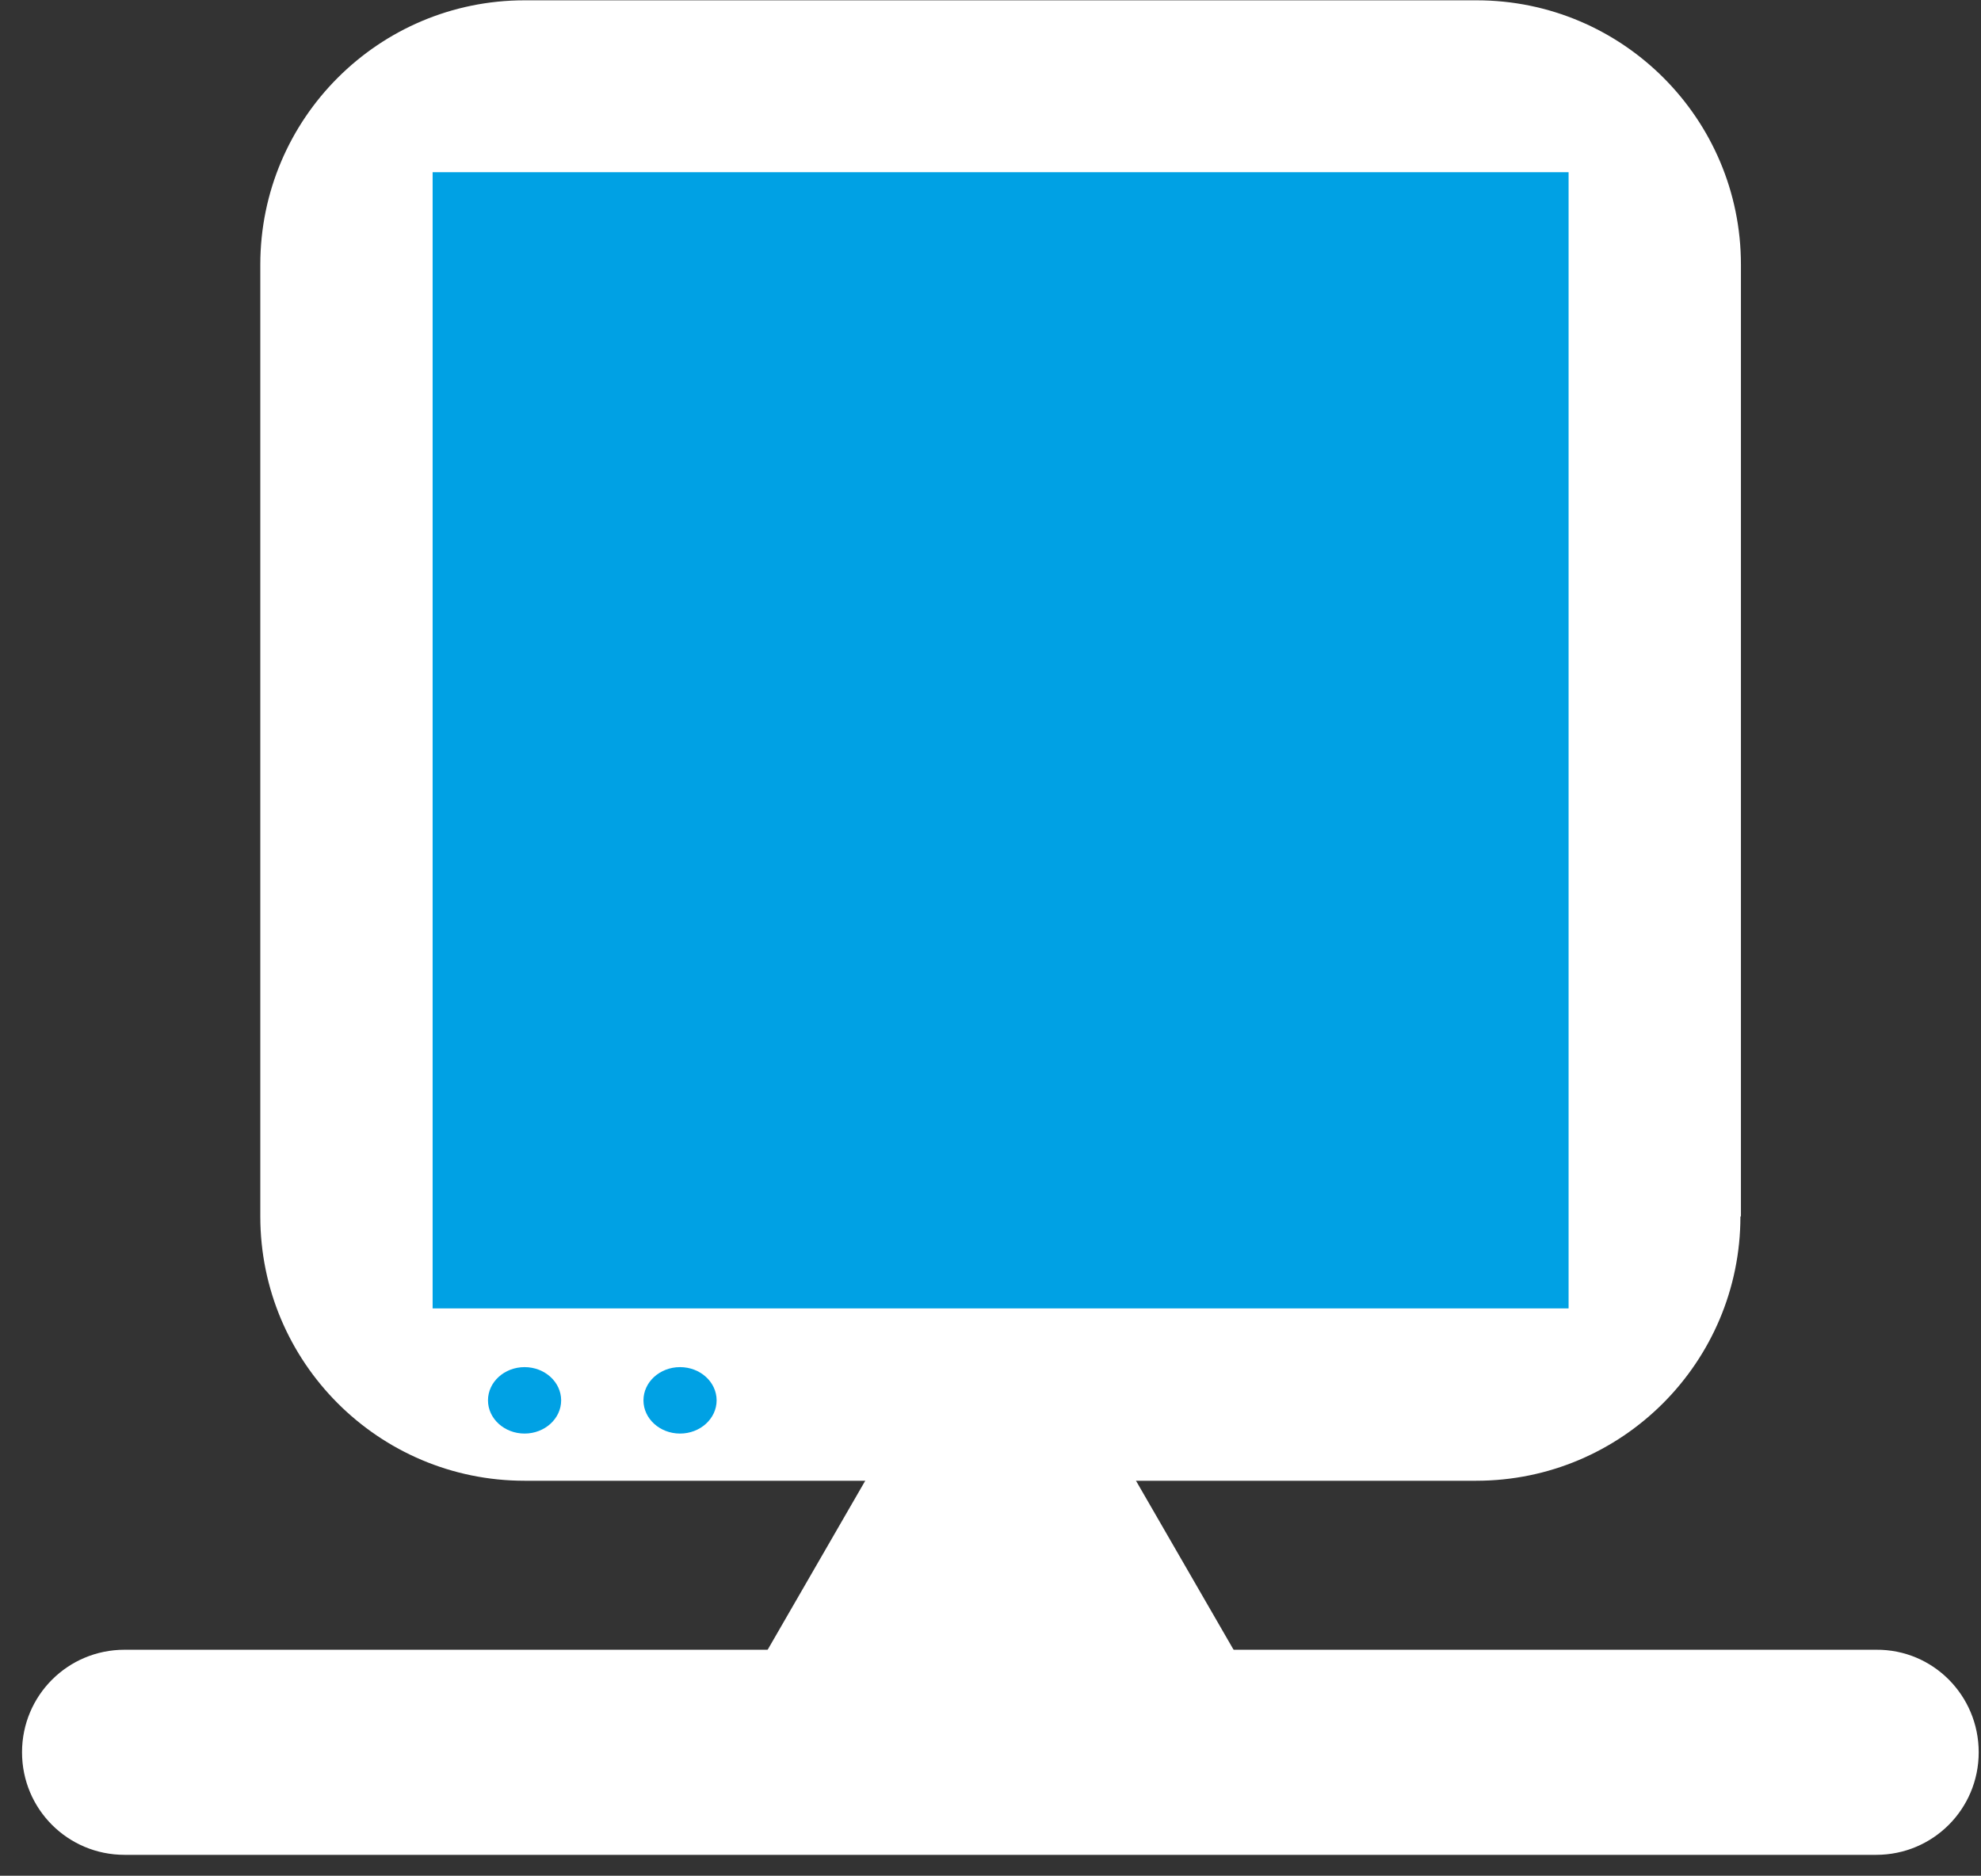 <svg width="75" height="71" viewBox="0 0 75 71" fill="none" xmlns="http://www.w3.org/2000/svg">
<rect x="0" y="0" width="75" height="71" fill="#333333" stroke="none"/>
<path d="M74.913 66.327C74.913 68.478 73.182 70.209 71.031 70.209H4.716C2.566 70.209 0.834 68.478 0.834 66.327C0.834 64.177 2.566 62.446 4.716 62.446H71.031C73.182 62.428 74.913 64.177 74.913 66.327Z" fill="white"/>
<path d="M37.883 47.174L44.261 58.218L50.639 69.261H37.883H25.127L31.505 58.218L37.883 47.174Z" fill="white"/>
<path d="M65.892 46.044C65.892 51.566 61.409 56.049 55.888 56.049H19.86C14.338 56.049 9.855 51.566 9.855 46.044V10.017C9.855 4.495 14.338 0.012 19.86 0.012H55.906C61.428 0.012 65.911 4.495 65.911 10.017V46.044H65.892Z" fill="white"/>
<path d="M59.386 6.518H16.379V49.525H59.386V6.518Z" fill="#00A1E4"/>
<path d="M21.245 53.006C21.245 53.698 20.625 54.263 19.86 54.263C19.095 54.263 18.475 53.698 18.475 53.006C18.475 52.313 19.095 51.748 19.86 51.748C20.625 51.748 21.245 52.313 21.245 53.006Z" fill="#00A1E4"/>
<path d="M27.131 53.006C27.131 53.698 26.511 54.263 25.746 54.263C24.98 54.263 24.361 53.698 24.361 53.006C24.361 52.313 24.98 51.748 25.746 51.748C26.511 51.748 27.131 52.313 27.131 53.006Z" fill="#00A1E4"/>
</svg>
